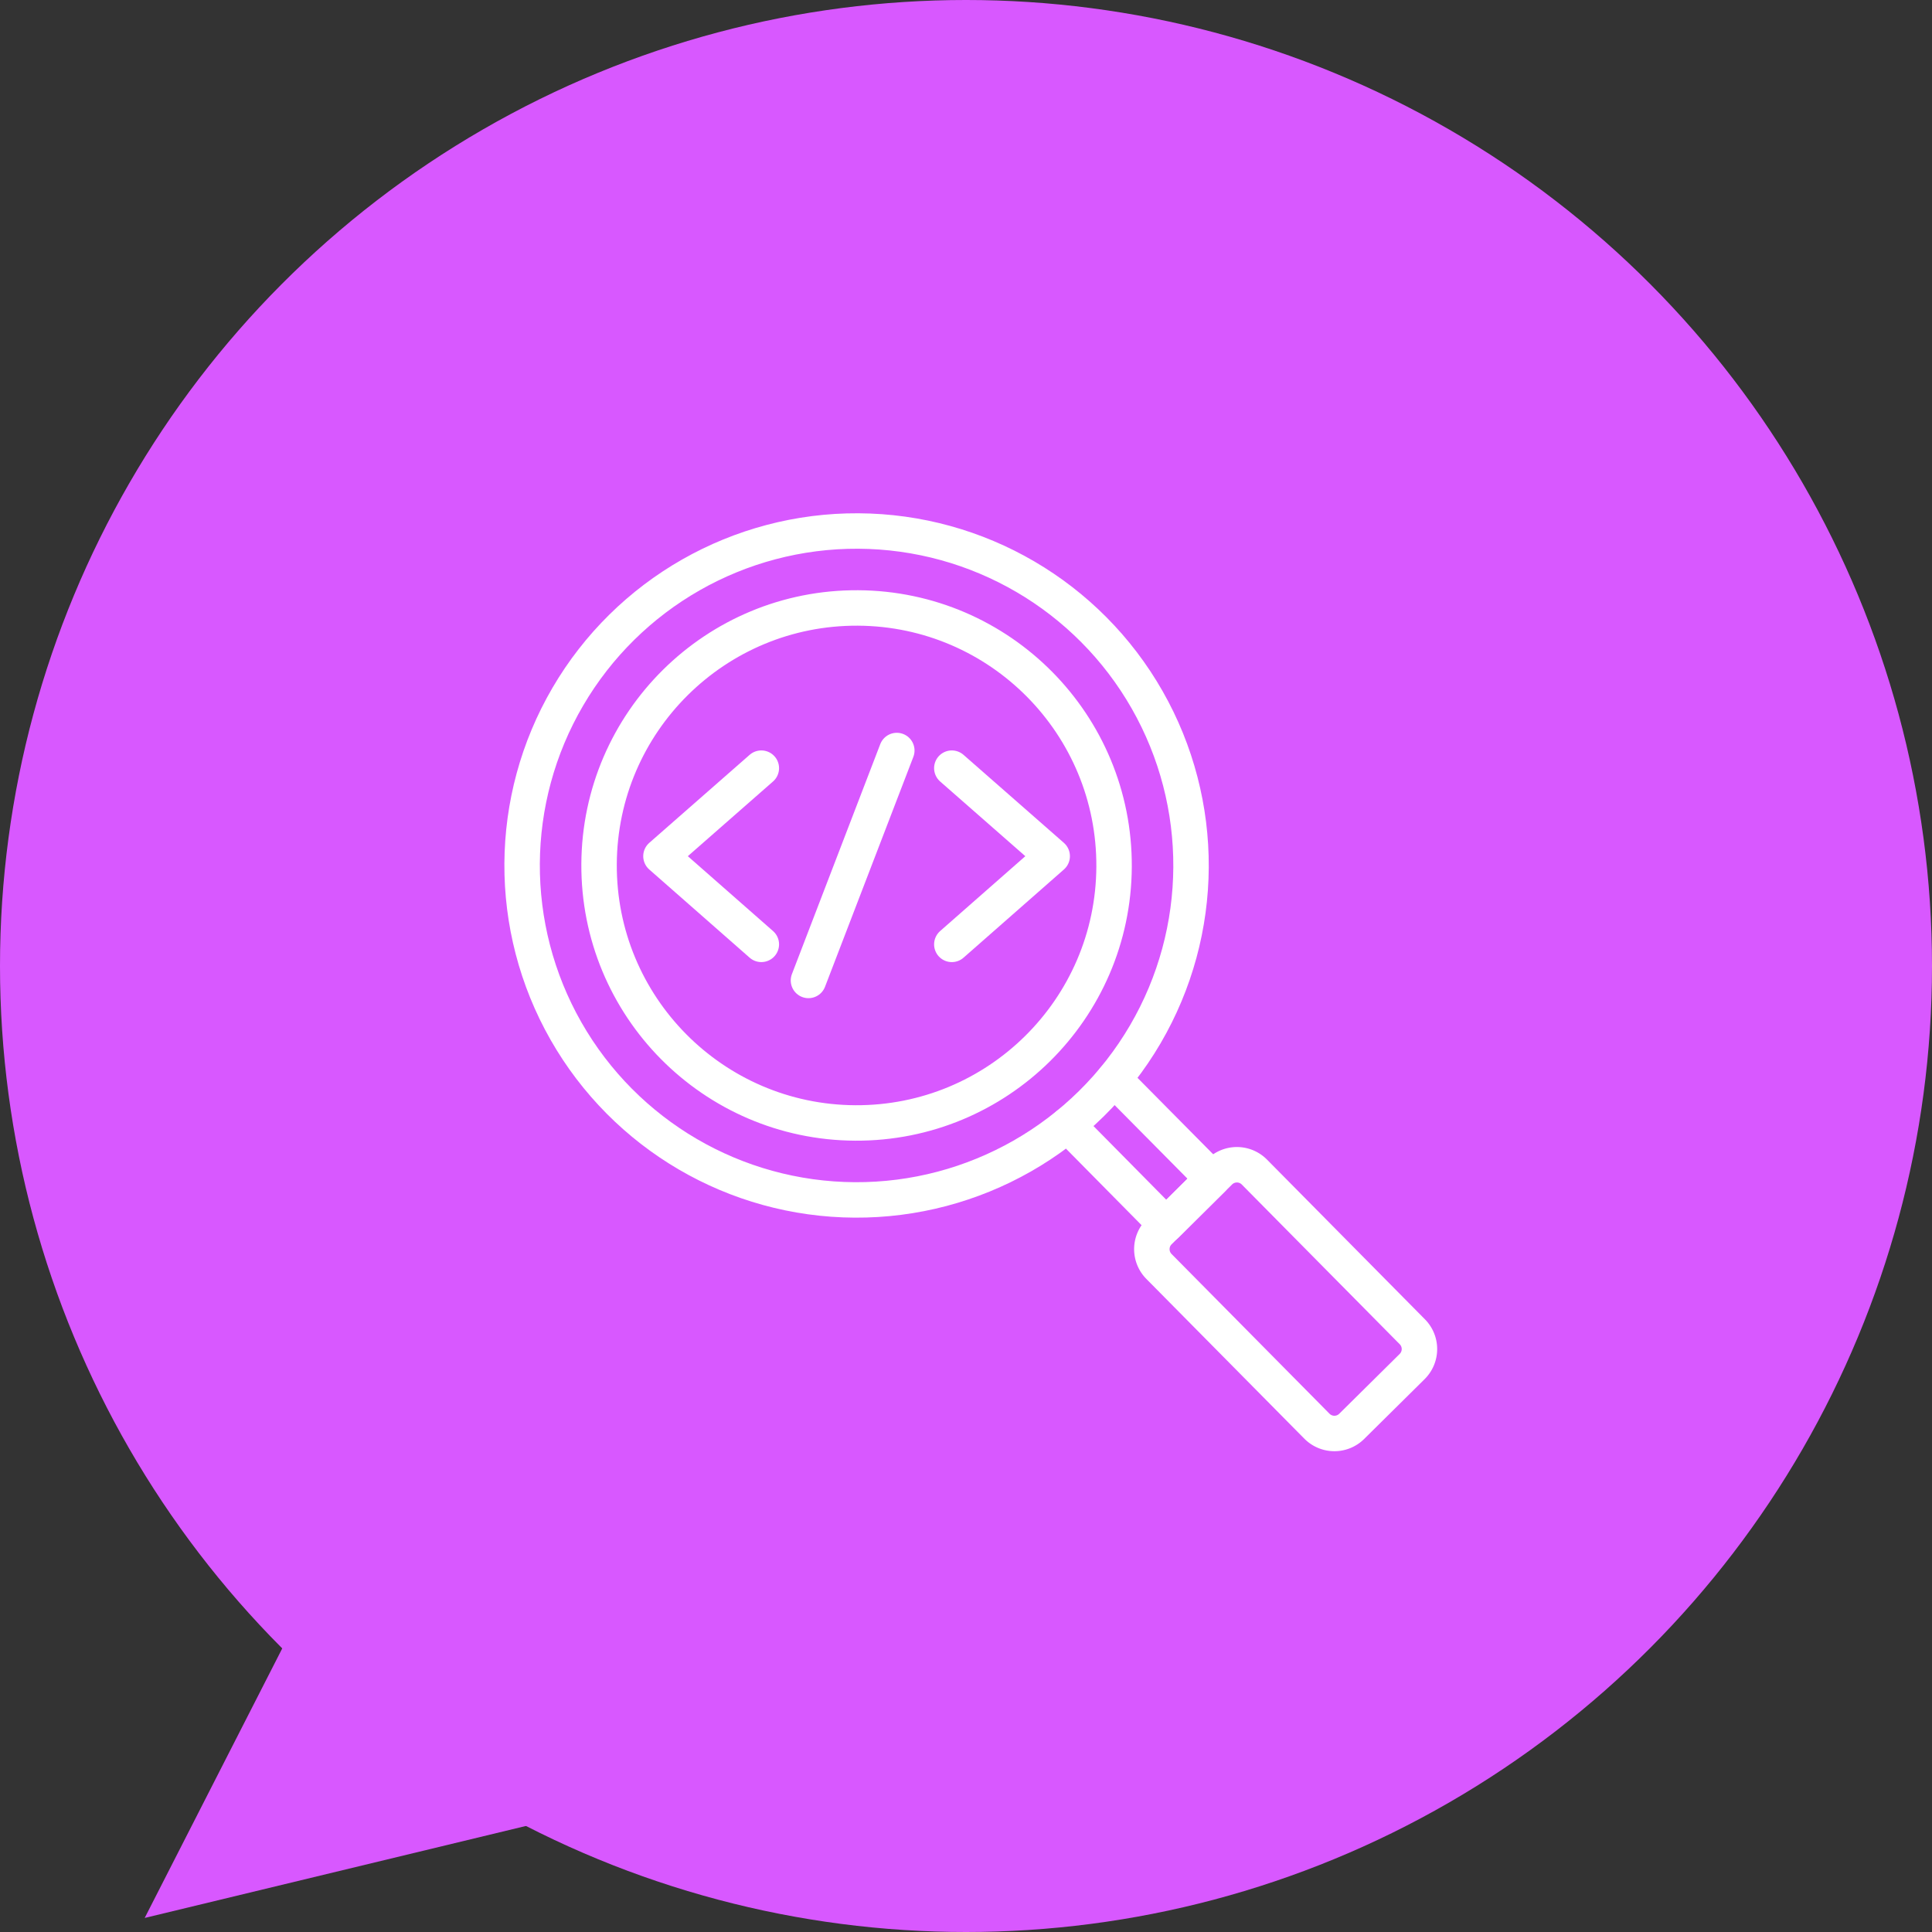 <svg xmlns="http://www.w3.org/2000/svg" width="109" height="109" viewBox="0 0 109 109">
  <rect x="0" y="0" width="109" height="109" fill="#333333" stroke="none"/>
  <g id="Raggruppa_1634" data-name="Raggruppa 1634" transform="translate(-960 -2521)">
    <g id="Raggruppa_1135" data-name="Raggruppa 1135" transform="translate(359 48)">
      <circle id="Ellisse_27" data-name="Ellisse 27" cx="54.5" cy="54.5" r="54.5" transform="translate(601 2473)" fill="#d858ff"/>
      <path id="Tracciato_988" data-name="Tracciato 988" d="M-14013.677,10023.3l-10.16,19.907,23.741-5.728Z" transform="translate(14633 -7462)" fill="#d858ff"/>
    </g>
    <g id="programming-30" transform="translate(985.447 2547.11)">
      <circle id="Ellisse_9" data-name="Ellisse 9" cx="18.87" cy="18.87" r="18.87" transform="translate(3.906 41.484) rotate(-89.685)" fill="none" stroke="#fff" stroke-linecap="round" stroke-linejoin="round" stroke-width="2"/>
      <path id="Tracciato_873" data-name="Tracciato 873" d="M40.654,38.05l5.563,5.618-2.614,2.6L38.04,40.637" transform="translate(-3.256 -3.273)" fill="none" stroke="#fff" stroke-linecap="round" stroke-linejoin="round" stroke-width="2"/>
      <path id="Tracciato_874" data-name="Tracciato 874" d="M57.981,54.769l-3.41,3.374a1.387,1.387,0,0,1-1.963-.009l-8.91-9.01a1.387,1.387,0,0,1,.009-1.963l3.41-3.374a1.387,1.387,0,0,1,1.963.009l8.91,9.01A1.387,1.387,0,0,1,57.981,54.769Z" transform="translate(-3.757 -3.781)" fill="none" stroke="#fff" stroke-linecap="round" stroke-linejoin="round" stroke-width="2"/>
      <circle id="Ellisse_10" data-name="Ellisse 10" cx="14.528" cy="14.528" r="14.528" transform="translate(8.273 37.167) rotate(-89.691)" fill="none" stroke="#fff" stroke-linecap="round" stroke-linejoin="round" stroke-width="2"/>
      <g id="Raggruppa_1021" data-name="Raggruppa 1021" transform="translate(11.843 16.233)">
        <line id="Linea_9" data-name="Linea 9" x1="4.984" y2="12.972" transform="translate(8.322)" fill="none" stroke="#fff" stroke-linecap="round" stroke-linejoin="round" stroke-width="2"/>
        <path id="Tracciato_875" data-name="Tracciato 875" d="M18.343,18.65,12.68,23.616l5.663,4.975" transform="translate(-12.68 -17.655)" fill="none" stroke="#fff" stroke-linecap="round" stroke-linejoin="round" stroke-width="2"/>
        <path id="Tracciato_876" data-name="Tracciato 876" d="M30.82,18.65l5.663,4.966L30.82,28.592" transform="translate(-14.41 -17.655)" fill="none" stroke="#fff" stroke-linecap="round" stroke-linejoin="round" stroke-width="2"/>
      </g>
    </g>
  </g>
</svg>

